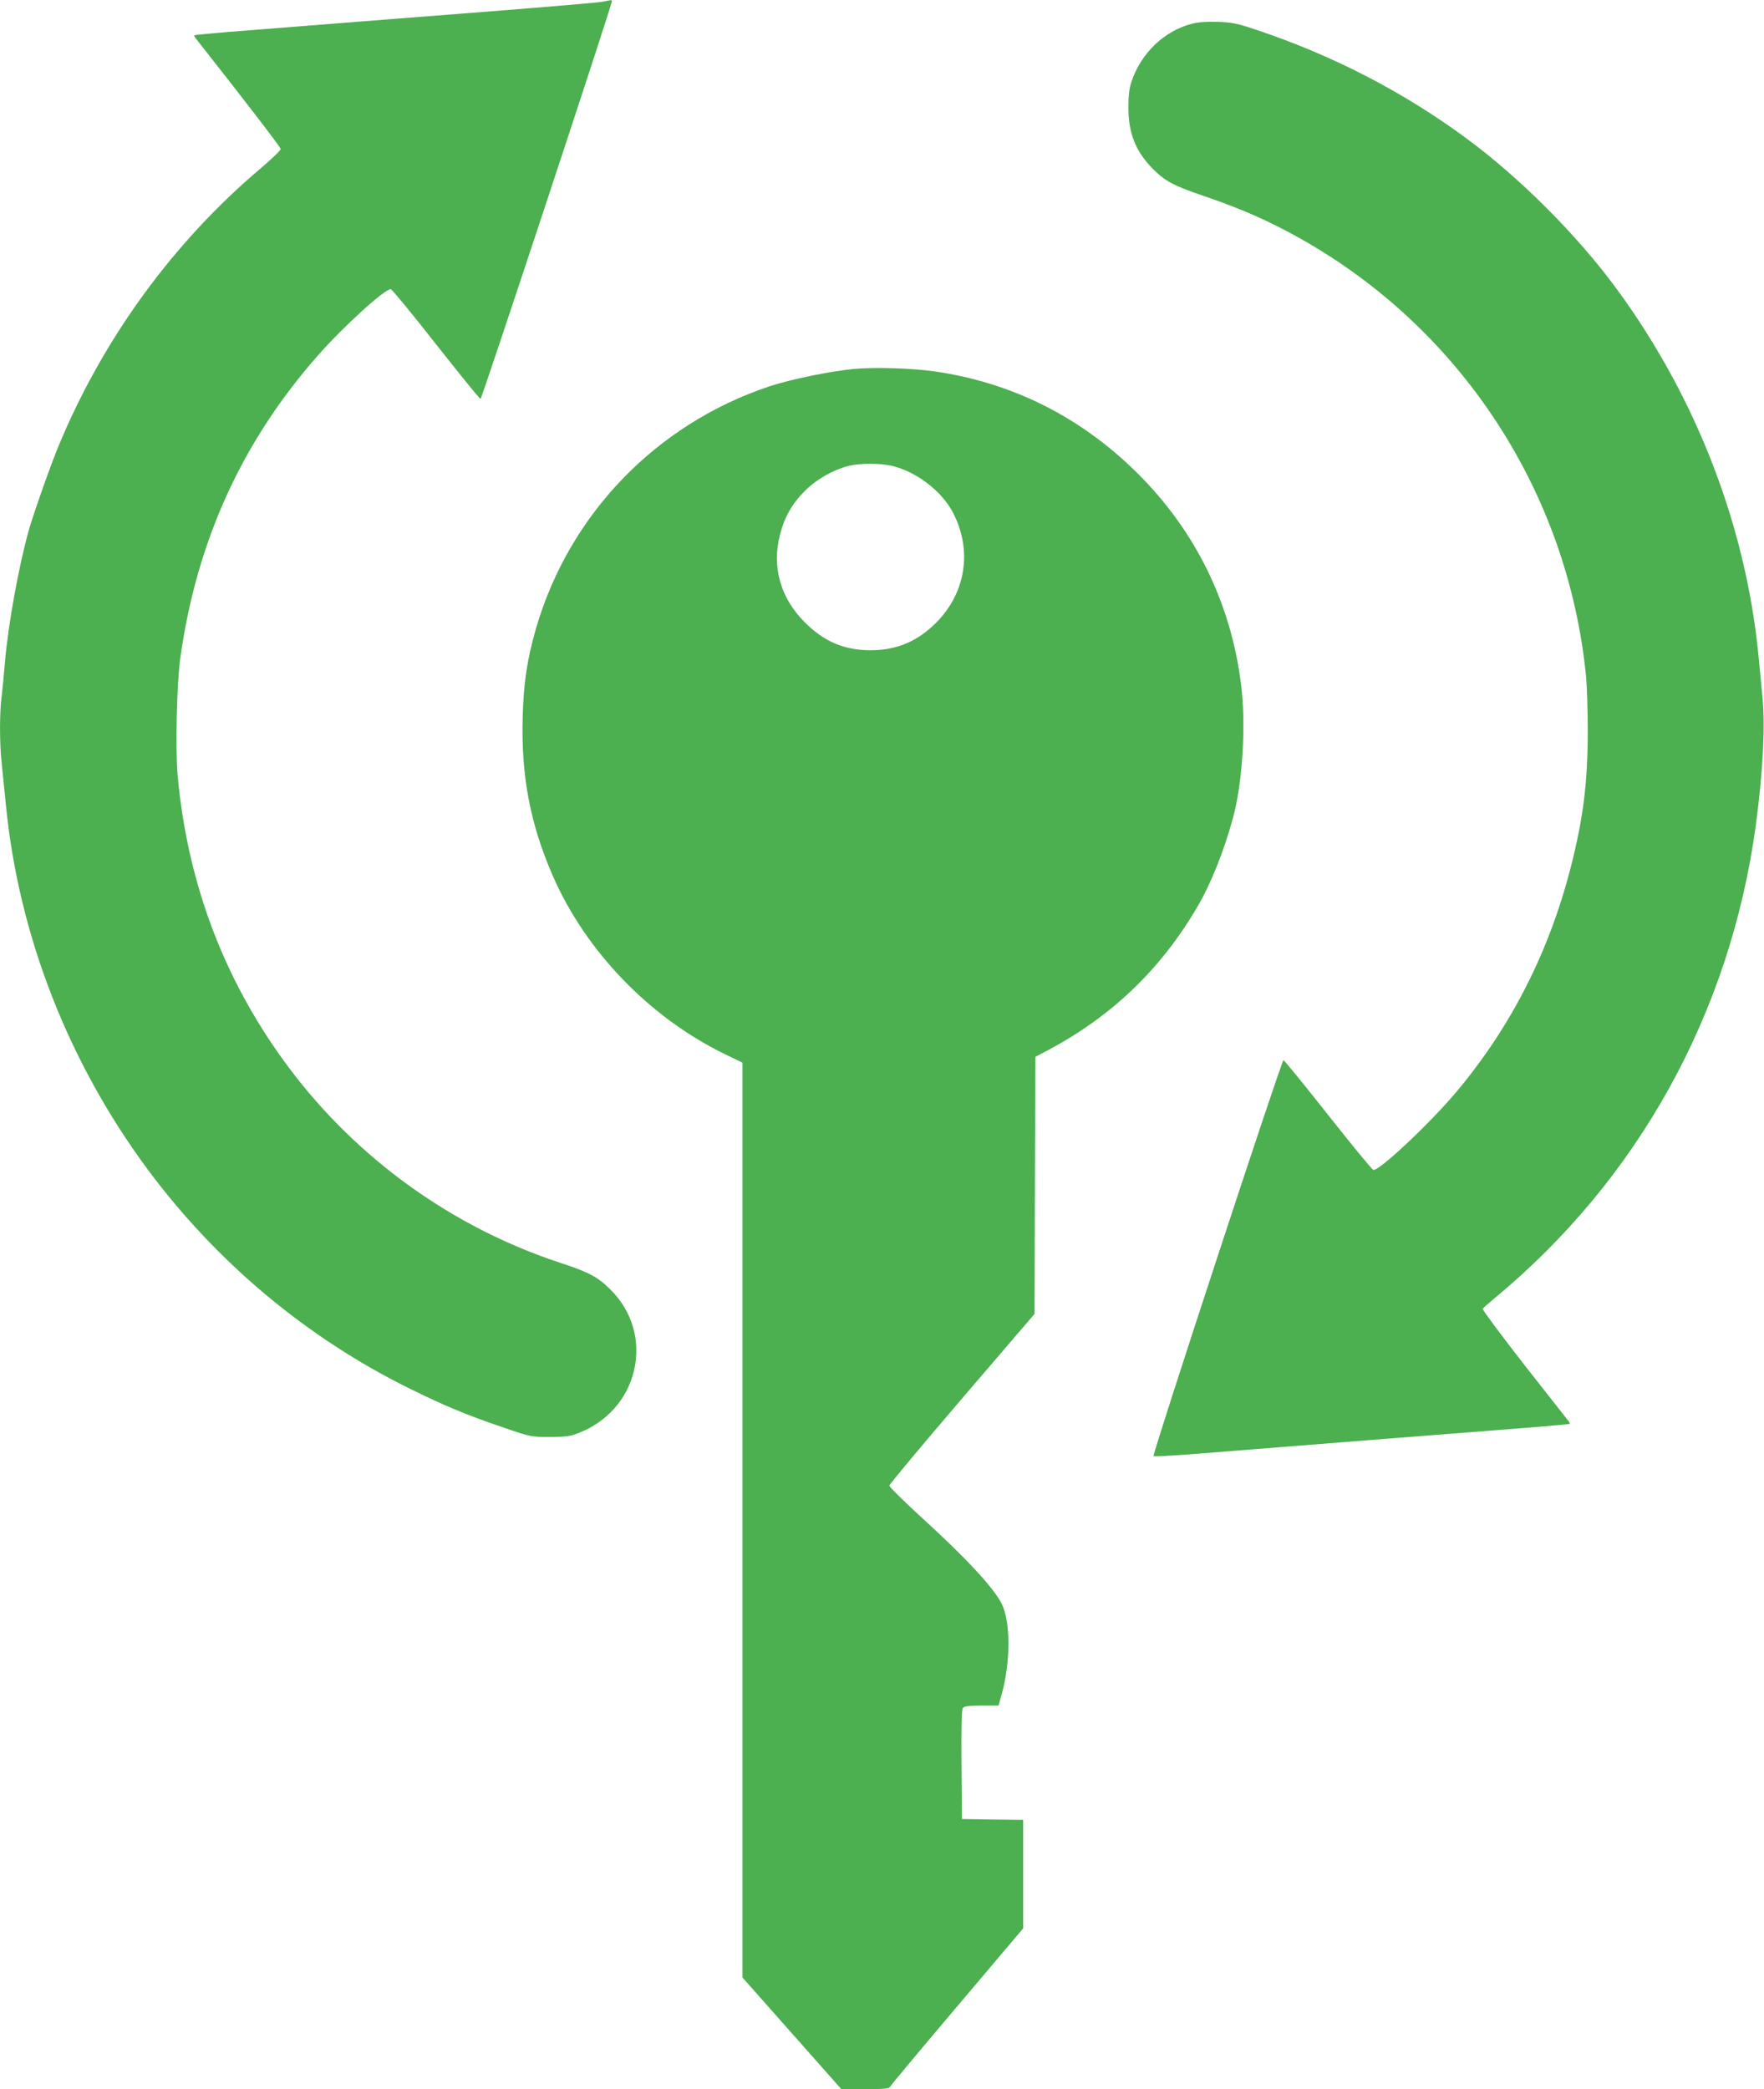 <?xml version="1.0" standalone="no"?>
<!DOCTYPE svg PUBLIC "-//W3C//DTD SVG 20010904//EN"
 "http://www.w3.org/TR/2001/REC-SVG-20010904/DTD/svg10.dtd">
<svg version="1.0" xmlns="http://www.w3.org/2000/svg"
 width="1081pt" height="1280pt" viewBox="0 0 1081 1280"
 preserveAspectRatio="xMidYMid meet">
<g transform="translate(0,1280) scale(0.1,-0.1)"
fill="#4caf50" stroke="none">
<path d="M3690 12789 c-25 -5 -335 -31 -690 -59 -584 -45 -1042 -82 -1605
-126 -110 -9 -202 -18 -204 -20 -2 -2 1 -9 6 -16 302 -383 523 -670 523 -681
0 -8 -55 -61 -122 -118 -534 -451 -964 -1041 -1236 -1694 -50 -119 -156 -420
-186 -525 -62 -224 -126 -575 -146 -810 -6 -74 -15 -168 -20 -208 -13 -94 -13
-288 0 -405 5 -51 17 -166 26 -257 78 -798 381 -1576 869 -2235 425 -572 976
-1033 1610 -1345 211 -104 348 -161 575 -238 163 -56 166 -56 280 -56 96 0
125 4 175 24 174 67 299 208 340 382 43 181 -10 364 -144 497 -76 76 -133 107
-305 163 -659 216 -1245 636 -1663 1193 -394 525 -623 1125 -684 1789 -15 162
-6 569 16 725 100 715 377 1324 843 1853 157 178 415 413 447 406 8 -2 133
-153 277 -337 145 -184 267 -335 273 -335 7 -1 804 2410 805 2437 0 4 -3 6 -7
6 -5 -1 -28 -5 -53 -10z"/>
<path d="M7306 12655 c-170 -43 -313 -179 -372 -355 -14 -40 -19 -84 -19 -160
0 -159 46 -271 154 -379 72 -71 126 -100 303 -160 238 -81 400 -153 592 -260
991 -555 1646 -1558 1756 -2690 5 -57 10 -203 10 -325 0 -316 -27 -536 -102
-831 -132 -520 -364 -979 -699 -1380 -161 -193 -478 -491 -513 -483 -8 2 -133
154 -278 338 -145 183 -267 334 -273 334 -12 -1 -805 -2416 -796 -2425 3 -4
112 2 241 12 511 41 1654 131 2030 160 151 12 277 23 279 25 2 2 -1 9 -6 16
-6 7 -128 163 -272 346 -143 184 -258 338 -255 343 3 5 33 32 67 60 885 730
1451 1752 1607 2904 43 320 58 604 41 779 -6 66 -16 171 -22 231 -74 808 -380
1605 -872 2275 -242 330 -597 685 -927 927 -386 283 -812 503 -1277 659 -119
40 -151 47 -238 50 -67 2 -119 -1 -159 -11z"/>
<path d="M5239 10540 c-147 -13 -394 -64 -527 -108 -694 -233 -1226 -786
-1428 -1485 -54 -189 -75 -329 -81 -539 -10 -359 45 -651 182 -968 200 -463
592 -871 1052 -1096 l113 -55 0 -2802 0 -2803 303 -342 302 -341 146 -1 c109
0 148 3 152 13 2 6 187 228 411 492 l406 480 0 332 0 333 -187 2 -188 3 -3
334 c-2 238 1 338 9 347 8 10 40 14 115 14 l103 0 15 53 c60 207 61 457 4 572
-49 97 -218 280 -492 529 -108 99 -196 186 -196 194 0 7 200 247 445 533 l445
519 2 787 3 788 55 29 c408 212 716 507 944 901 79 137 155 328 210 527 61
217 83 579 51 828 -63 497 -279 937 -634 1290 -345 343 -765 555 -1241 624
-134 20 -366 27 -491 16z m230 -595 c146 -35 300 -152 369 -282 122 -231 83
-494 -102 -679 -114 -114 -242 -168 -401 -168 -162 0 -287 54 -405 173 -148
149 -201 338 -150 535 27 107 74 190 151 267 71 72 176 131 271 155 73 17 190
17 267 -1z"/>
</g>
</svg>
